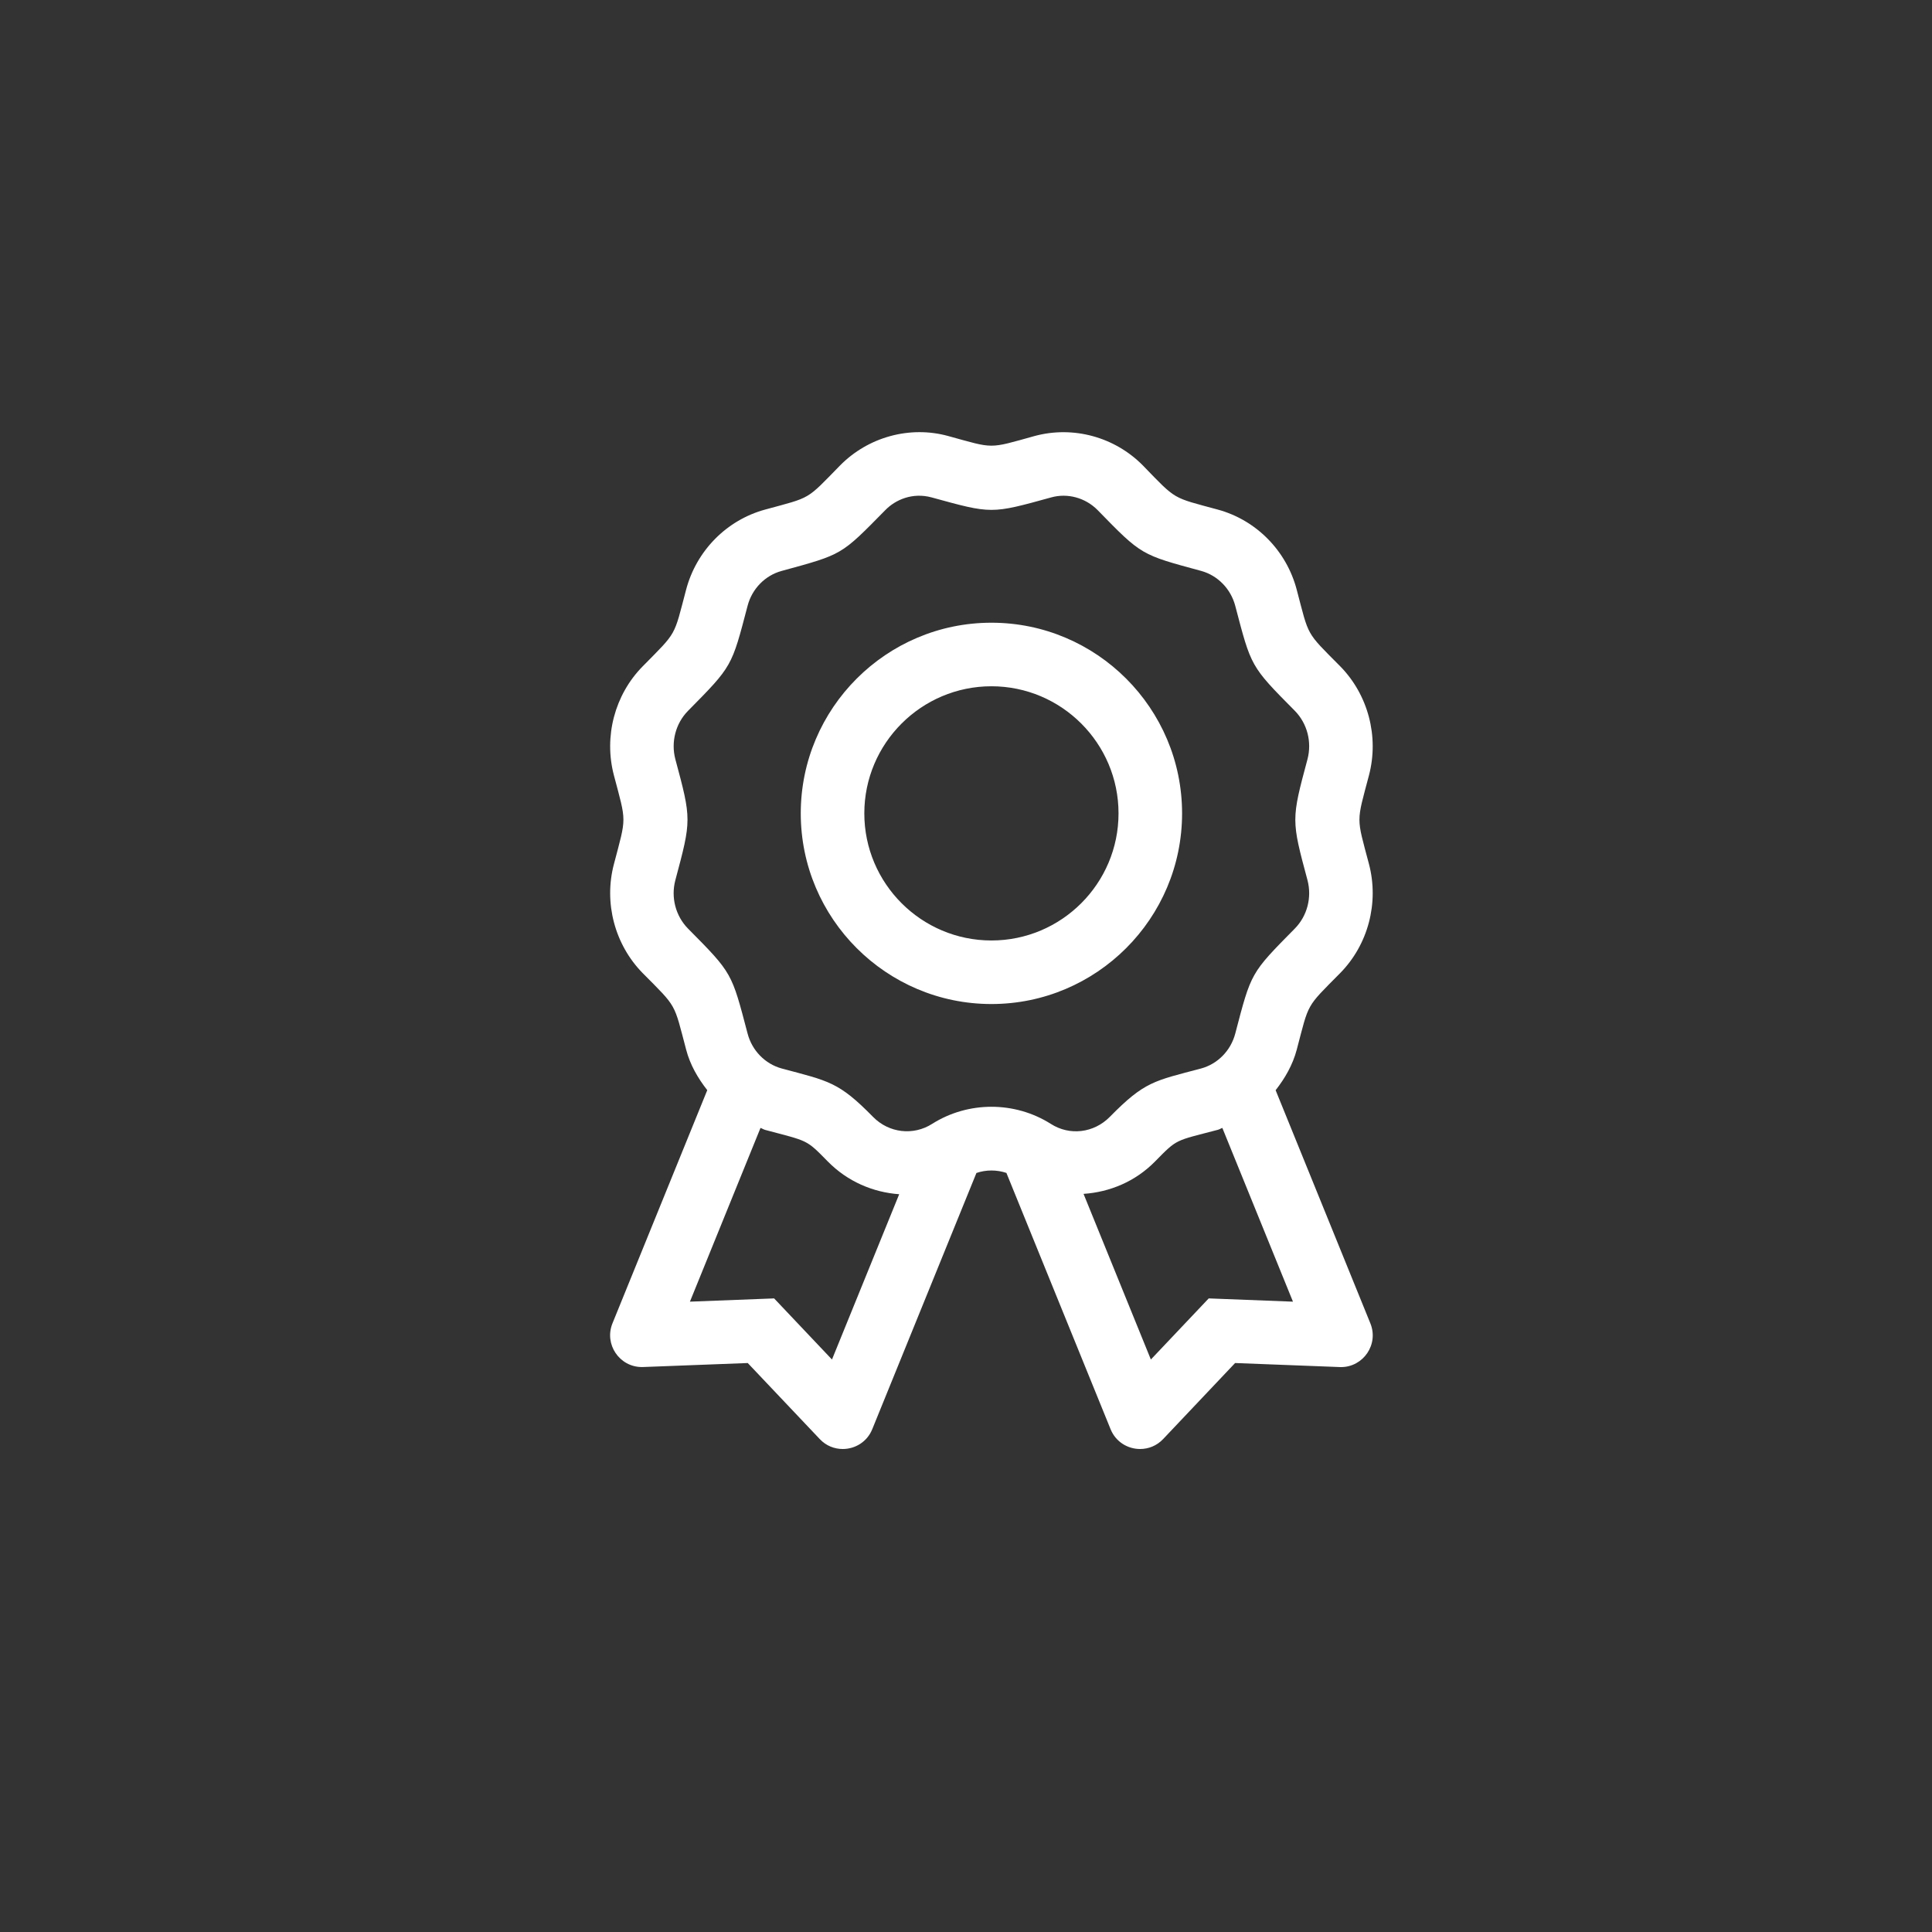 <?xml version="1.0" encoding="UTF-8"?>
<svg width="38px" height="38px" viewBox="0 0 38 38" version="1.1" xmlns="http://www.w3.org/2000/svg" xmlns:xlink="http://www.w3.org/1999/xlink">
    <rect x="0" y="0" width="38" height="38" fill="#333333" stroke="none"/>
    <title>badge-award-icon</title>
    <g id="Page-1" stroke="none" stroke-width="1" fill="none" fill-rule="evenodd">
        <g id="01-Homepage" transform="translate(-916, -2354)">
            <g id="Popular-wines" transform="translate(0, 2206)">
                <g id="Products" transform="translate(331, 26)">
                    <g id="Product-2" transform="translate(329, 14)">
                        <g id="Fact" transform="translate(110, 81)">
                            <g transform="translate(130, 26)" id="Icon">
                                <g transform="translate(16, 1)" id="badge-award-icon">
                                    <circle id="Oval-Copy-9" fill-opacity="0" fill="#C48672" cx="19" cy="19" r="19"></circle>
                                    <g id="award" transform="translate(12, 8.5)" fill="#FFFFFF" fill-rule="nonzero">
                                        <path d="M7.5,3.748 C5.433,3.748 3.75,5.431 3.75,7.498 C3.75,9.566 5.433,11.248 7.5,11.248 C9.568,11.248 11.25,9.566 11.25,7.498 C11.25,5.431 9.568,3.748 7.5,3.748 Z M7.5,9.998 C6.122,9.998 5,8.877 5,7.498 C5,6.12 6.122,4.998 7.5,4.998 C8.879,4.998 10,6.12 10,7.498 C10,8.877 8.879,9.998 7.5,9.998 Z M14.361,10.638 C14.91,10.079 15.126,9.258 14.926,8.495 C14.676,7.55 14.676,7.696 14.926,6.749 C15.126,5.987 14.91,5.166 14.361,4.606 C13.674,3.914 13.752,4.033 13.505,3.099 C13.304,2.332 12.709,1.729 11.953,1.523 C11.043,1.276 11.148,1.344 10.479,0.655 C9.923,0.092 9.107,-0.129 8.349,0.076 C7.431,0.331 7.563,0.327 6.65,0.076 C5.899,-0.131 5.077,0.092 4.522,0.656 C3.846,1.347 3.966,1.272 3.048,1.523 C2.292,1.729 1.697,2.332 1.495,3.098 C1.247,4.037 1.324,3.913 0.64,4.607 C0.09,5.166 -0.126,5.987 0.075,6.75 C0.324,7.694 0.324,7.548 0.075,8.496 C-0.126,9.258 0.091,10.079 0.64,10.639 C1.327,11.331 1.248,11.213 1.496,12.146 C1.574,12.445 1.727,12.707 1.911,12.942 L0.047,17.527 C-0.121,17.94 0.184,18.388 0.625,18.388 C0.646,18.388 0.511,18.393 2.707,18.309 L4.124,19.805 C4.249,19.938 4.413,20 4.576,20 C4.817,20 5.054,19.862 5.156,19.611 L7.205,14.571 C7.298,14.539 7.397,14.522 7.501,14.522 C7.604,14.522 7.703,14.539 7.795,14.57 L9.844,19.611 C9.946,19.862 10.183,20 10.424,20 C10.587,20 10.751,19.938 10.877,19.805 L12.293,18.309 C14.489,18.393 14.354,18.389 14.375,18.389 C14.816,18.389 15.122,17.941 14.953,17.528 L13.09,12.943 C13.274,12.708 13.426,12.445 13.505,12.147 C13.753,11.207 13.676,11.331 14.361,10.638 Z M4.364,18.24 C3.482,17.308 3.717,17.557 3.226,17.038 C2.511,17.066 2.857,17.052 1.57,17.102 L2.958,13.685 C2.989,13.695 3.016,13.714 3.047,13.723 C3.902,13.952 3.847,13.902 4.281,14.344 C4.67,14.74 5.172,14.952 5.686,14.989 L4.364,18.24 Z M13.431,17.102 C12.145,17.052 12.488,17.066 11.774,17.038 C11.284,17.557 11.519,17.308 10.636,18.24 L9.312,14.982 C9.828,14.947 10.33,14.74 10.719,14.344 C11.165,13.89 11.103,13.946 11.953,13.722 C11.985,13.714 12.011,13.695 12.042,13.685 L13.431,17.102 Z M12.296,11.829 C12.208,12.164 11.951,12.427 11.623,12.516 C10.701,12.761 10.515,12.768 9.828,13.468 C9.515,13.785 9.039,13.844 8.666,13.604 C7.958,13.157 7.042,13.157 6.334,13.605 C5.963,13.841 5.484,13.786 5.172,13.468 C4.493,12.777 4.308,12.766 3.376,12.516 C3.049,12.427 2.791,12.163 2.704,11.828 C2.389,10.631 2.409,10.648 1.531,9.763 C1.289,9.516 1.193,9.152 1.283,8.813 C1.601,7.623 1.603,7.622 1.283,6.432 C1.194,6.093 1.289,5.729 1.531,5.483 C2.406,4.596 2.388,4.621 2.704,3.416 C2.791,3.081 3.049,2.817 3.376,2.729 C4.579,2.4 4.536,2.424 5.413,1.533 C5.616,1.325 5.952,1.183 6.322,1.283 C7.512,1.61 7.488,1.611 8.677,1.283 C8.997,1.194 9.348,1.29 9.587,1.531 C10.458,2.425 10.441,2.408 11.625,2.729 C11.95,2.818 12.208,3.081 12.296,3.417 C12.611,4.613 12.59,4.596 13.469,5.482 C13.711,5.729 13.806,6.092 13.717,6.432 C13.397,7.624 13.398,7.625 13.717,8.813 C13.806,9.152 13.711,9.516 13.469,9.762 C12.594,10.649 12.612,10.623 12.296,11.829 Z" id="Shape"></path>
                                    </g>
                                </g>
                            </g>
                        </g>
                    </g>
                </g>
            </g>
        </g>
    </g>
</svg>
